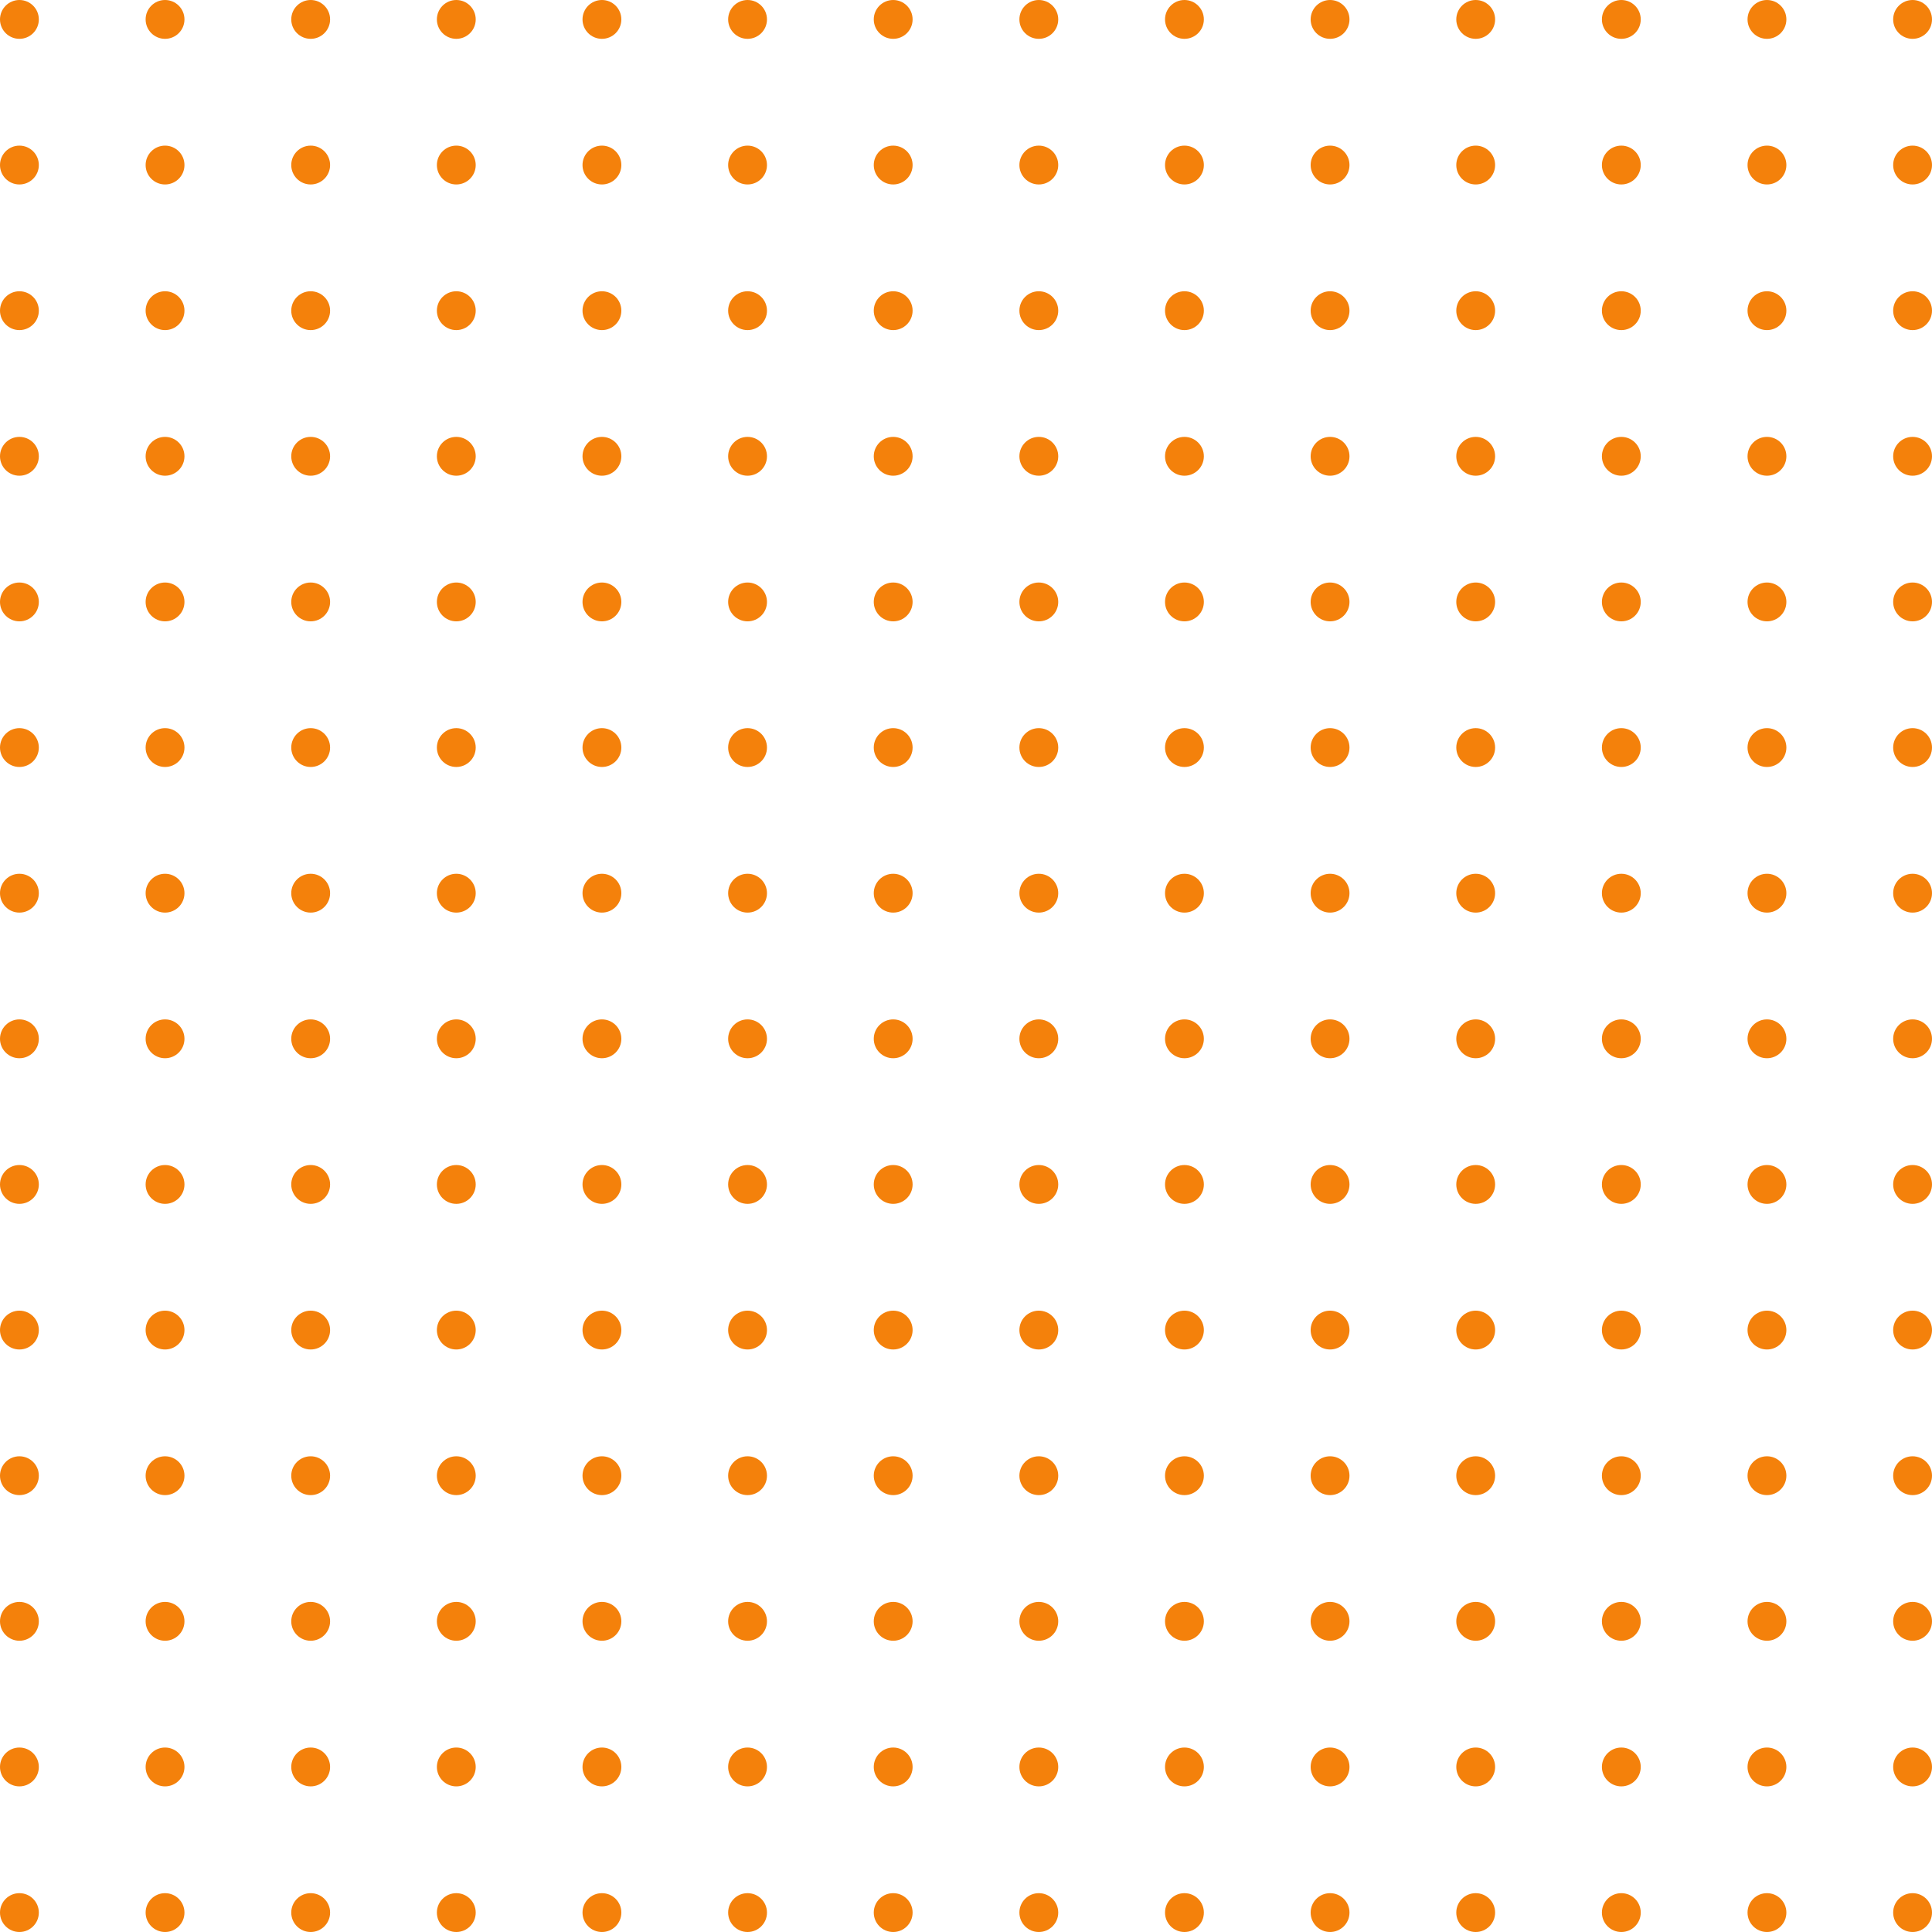<?xml version="1.0" encoding="UTF-8" standalone="no"?><svg xmlns="http://www.w3.org/2000/svg" xmlns:xlink="http://www.w3.org/1999/xlink" fill="#000000" height="398" preserveAspectRatio="xMidYMid meet" version="1" viewBox="51.0 51.0 398.0 398.0" width="398" zoomAndPan="magnify"><g id="change1_5"><circle cx="55" cy="55" fill="#f4810b" r="4"/></g><g id="change1_153"><circle cx="85" cy="55" fill="#f4810b" r="4"/></g><g id="change1_15"><circle cx="115" cy="55" fill="#f4810b" r="4"/></g><g id="change1_17"><circle cx="145" cy="55" fill="#f4810b" r="4"/></g><g id="change1_46"><circle cx="175" cy="55" fill="#f4810b" r="4"/></g><g id="change1_26"><circle cx="205" cy="55" fill="#f4810b" r="4"/></g><g id="change1_128"><circle cx="235" cy="55" fill="#f4810b" r="4"/></g><g id="change1_19"><circle cx="265" cy="55" fill="#f4810b" r="4"/></g><g id="change1_113"><circle cx="295" cy="55" fill="#f4810b" r="4"/></g><g id="change1_103"><circle cx="325" cy="55" fill="#f4810b" r="4"/></g><g id="change1_151"><circle cx="355" cy="55" fill="#f4810b" r="4"/></g><g id="change1_33"><circle cx="385" cy="55" fill="#f4810b" r="4"/></g><g id="change1_6"><circle cx="415" cy="55" fill="#f4810b" r="4"/></g><g id="change1_122"><circle cx="445" cy="55" fill="#f4810b" r="4"/></g><g id="change1_2"><circle cx="55" cy="85" fill="#f4810b" r="4"/></g><g id="change1_76"><circle cx="85" cy="85" fill="#f4810b" r="4"/></g><g id="change1_111"><circle cx="115" cy="85" fill="#f4810b" r="4"/></g><g id="change1_82"><circle cx="145" cy="85" fill="#f4810b" r="4"/></g><g id="change1_168"><circle cx="175" cy="85" fill="#f4810b" r="4"/></g><g id="change1_129"><circle cx="205" cy="85" fill="#f4810b" r="4"/></g><g id="change1_183"><circle cx="235" cy="85" fill="#f4810b" r="4"/></g><g id="change1_131"><circle cx="265" cy="85" fill="#f4810b" r="4"/></g><g id="change1_83"><circle cx="295" cy="85" fill="#f4810b" r="4"/></g><g id="change1_68"><circle cx="325" cy="85" fill="#f4810b" r="4"/></g><g id="change1_84"><circle cx="355" cy="85" fill="#f4810b" r="4"/></g><g id="change1_148"><circle cx="385" cy="85" fill="#f4810b" r="4"/></g><g id="change1_142"><circle cx="415" cy="85" fill="#f4810b" r="4"/></g><g id="change1_9"><circle cx="445" cy="85" fill="#f4810b" r="4"/></g><g id="change1_98"><circle cx="55" cy="115" fill="#f4810b" r="4"/></g><g id="change1_194"><circle cx="85" cy="115" fill="#f4810b" r="4"/></g><g id="change1_132"><circle cx="115" cy="115" fill="#f4810b" r="4"/></g><g id="change1_96"><circle cx="145" cy="115" fill="#f4810b" r="4"/></g><g id="change1_10"><circle cx="175" cy="115" fill="#f4810b" r="4"/></g><g id="change1_139"><circle cx="205" cy="115" fill="#f4810b" r="4"/></g><g id="change1_189"><circle cx="235" cy="115" fill="#f4810b" r="4"/></g><g id="change1_160"><circle cx="265" cy="115" fill="#f4810b" r="4"/></g><g id="change1_136"><circle cx="295" cy="115" fill="#f4810b" r="4"/></g><g id="change1_119"><circle cx="325" cy="115" fill="#f4810b" r="4"/></g><g id="change1_188"><circle cx="355" cy="115" fill="#f4810b" r="4"/></g><g id="change1_125"><circle cx="385" cy="115" fill="#f4810b" r="4"/></g><g id="change1_107"><circle cx="415" cy="115" fill="#f4810b" r="4"/></g><g id="change1_133"><circle cx="445" cy="115" fill="#f4810b" r="4"/></g><g id="change1_25"><circle cx="55" cy="145" fill="#f4810b" r="4"/></g><g id="change1_149"><circle cx="85" cy="145" fill="#f4810b" r="4"/></g><g id="change1_28"><circle cx="115" cy="145" fill="#f4810b" r="4"/></g><g id="change1_45"><circle cx="145" cy="145" fill="#f4810b" r="4"/></g><g id="change1_86"><circle cx="175" cy="145" fill="#f4810b" r="4"/></g><g id="change1_120"><circle cx="205" cy="145" fill="#f4810b" r="4"/></g><g id="change1_176"><circle cx="235" cy="145" fill="#f4810b" r="4"/></g><g id="change1_116"><circle cx="265" cy="145" fill="#f4810b" r="4"/></g><g id="change1_114"><circle cx="295" cy="145" fill="#f4810b" r="4"/></g><g id="change1_137"><circle cx="325" cy="145" fill="#f4810b" r="4"/></g><g id="change1_7"><circle cx="355" cy="145" fill="#f4810b" r="4"/></g><g id="change1_34"><circle cx="385" cy="145" fill="#f4810b" r="4"/></g><g id="change1_1"><circle cx="415" cy="145" fill="#f4810b" r="4"/></g><g id="change1_66"><circle cx="445" cy="145" fill="#f4810b" r="4"/></g><g id="change1_130"><circle cx="55" cy="175" fill="#f4810b" r="4"/></g><g id="change1_27"><circle cx="85" cy="175" fill="#f4810b" r="4"/></g><g id="change1_104"><circle cx="115" cy="175" fill="#f4810b" r="4"/></g><g id="change1_105"><circle cx="145" cy="175" fill="#f4810b" r="4"/></g><g id="change1_89"><circle cx="175" cy="175" fill="#f4810b" r="4"/></g><g id="change1_12"><circle cx="205" cy="175" fill="#f4810b" r="4"/></g><g id="change1_152"><circle cx="235" cy="175" fill="#f4810b" r="4"/></g><g id="change1_150"><circle cx="265" cy="175" fill="#f4810b" r="4"/></g><g id="change1_154"><circle cx="295" cy="175" fill="#f4810b" r="4"/></g><g id="change1_187"><circle cx="325" cy="175" fill="#f4810b" r="4"/></g><g id="change1_29"><circle cx="355" cy="175" fill="#f4810b" r="4"/></g><g id="change1_36"><circle cx="385" cy="175" fill="#f4810b" r="4"/></g><g id="change1_67"><circle cx="415" cy="175" fill="#f4810b" r="4"/></g><g id="change1_94"><circle cx="445" cy="175" fill="#f4810b" r="4"/></g><g id="change1_158"><circle cx="55" cy="205" fill="#f4810b" r="4"/></g><g id="change1_171"><circle cx="85" cy="205" fill="#f4810b" r="4"/></g><g id="change1_108"><circle cx="115" cy="205" fill="#f4810b" r="4"/></g><g id="change1_64"><circle cx="145" cy="205" fill="#f4810b" r="4"/></g><g id="change1_90"><circle cx="175" cy="205" fill="#f4810b" r="4"/></g><g id="change1_32"><circle cx="205" cy="205" fill="#f4810b" r="4"/></g><g id="change1_51"><circle cx="235" cy="205" fill="#f4810b" r="4"/></g><g id="change1_47"><circle cx="265" cy="205" fill="#f4810b" r="4"/></g><g id="change1_18"><circle cx="295" cy="205" fill="#f4810b" r="4"/></g><g id="change1_146"><circle cx="325" cy="205" fill="#f4810b" r="4"/></g><g id="change1_81"><circle cx="355" cy="205" fill="#f4810b" r="4"/></g><g id="change1_20"><circle cx="385" cy="205" fill="#f4810b" r="4"/></g><g id="change1_110"><circle cx="415" cy="205" fill="#f4810b" r="4"/></g><g id="change1_41"><circle cx="445" cy="205" fill="#f4810b" r="4"/></g><g id="change1_144"><circle cx="55" cy="235" fill="#f4810b" r="4"/></g><g id="change1_101"><circle cx="85" cy="235" fill="#f4810b" r="4"/></g><g id="change1_97"><circle cx="115" cy="235" fill="#f4810b" r="4"/></g><g id="change1_175"><circle cx="145" cy="235" fill="#f4810b" r="4"/></g><g id="change1_77"><circle cx="175" cy="235" fill="#f4810b" r="4"/></g><g id="change1_54"><circle cx="205" cy="235" fill="#f4810b" r="4"/></g><g id="change1_173"><circle cx="235" cy="235" fill="#f4810b" r="4"/></g><g id="change1_87"><circle cx="265" cy="235" fill="#f4810b" r="4"/></g><g id="change1_56"><circle cx="295" cy="235" fill="#f4810b" r="4"/></g><g id="change1_115"><circle cx="325" cy="235" fill="#f4810b" r="4"/></g><g id="change1_30"><circle cx="355" cy="235" fill="#f4810b" r="4"/></g><g id="change1_109"><circle cx="385" cy="235" fill="#f4810b" r="4"/></g><g id="change1_24"><circle cx="415" cy="235" fill="#f4810b" r="4"/></g><g id="change1_37"><circle cx="445" cy="235" fill="#f4810b" r="4"/></g><g id="change1_161"><circle cx="55" cy="265" fill="#f4810b" r="4"/></g><g id="change1_52"><circle cx="85" cy="265" fill="#f4810b" r="4"/></g><g id="change1_39"><circle cx="115" cy="265" fill="#f4810b" r="4"/></g><g id="change1_159"><circle cx="145" cy="265" fill="#f4810b" r="4"/></g><g id="change1_121"><circle cx="175" cy="265" fill="#f4810b" r="4"/></g><g id="change1_177"><circle cx="205" cy="265" fill="#f4810b" r="4"/></g><g id="change1_163"><circle cx="235" cy="265" fill="#f4810b" r="4"/></g><g id="change1_23"><circle cx="265" cy="265" fill="#f4810b" r="4"/></g><g id="change1_57"><circle cx="295" cy="265" fill="#f4810b" r="4"/></g><g id="change1_195"><circle cx="325" cy="265" fill="#f4810b" r="4"/></g><g id="change1_117"><circle cx="355" cy="265" fill="#f4810b" r="4"/></g><g id="change1_31"><circle cx="385" cy="265" fill="#f4810b" r="4"/></g><g id="change1_143"><circle cx="415" cy="265" fill="#f4810b" r="4"/></g><g id="change1_50"><circle cx="445" cy="265" fill="#f4810b" r="4"/></g><g id="change1_147"><circle cx="55" cy="295" fill="#f4810b" r="4"/></g><g id="change1_63"><circle cx="85" cy="295" fill="#f4810b" r="4"/></g><g id="change1_164"><circle cx="115" cy="295" fill="#f4810b" r="4"/></g><g id="change1_118"><circle cx="145" cy="295" fill="#f4810b" r="4"/></g><g id="change1_16"><circle cx="175" cy="295" fill="#f4810b" r="4"/></g><g id="change1_13"><circle cx="205" cy="295" fill="#f4810b" r="4"/></g><g id="change1_166"><circle cx="235" cy="295" fill="#f4810b" r="4"/></g><g id="change1_72"><circle cx="265" cy="295" fill="#f4810b" r="4"/></g><g id="change1_42"><circle cx="295" cy="295" fill="#f4810b" r="4"/></g><g id="change1_170"><circle cx="325" cy="295" fill="#f4810b" r="4"/></g><g id="change1_74"><circle cx="355" cy="295" fill="#f4810b" r="4"/></g><g id="change1_167"><circle cx="385" cy="295" fill="#f4810b" r="4"/></g><g id="change1_69"><circle cx="415" cy="295" fill="#f4810b" r="4"/></g><g id="change1_65"><circle cx="445" cy="295" fill="#f4810b" r="4"/></g><g id="change1_184"><circle cx="55" cy="325" fill="#f4810b" r="4"/></g><g id="change1_61"><circle cx="85" cy="325" fill="#f4810b" r="4"/></g><g id="change1_91"><circle cx="115" cy="325" fill="#f4810b" r="4"/></g><g id="change1_14"><circle cx="145" cy="325" fill="#f4810b" r="4"/></g><g id="change1_186"><circle cx="175" cy="325" fill="#f4810b" r="4"/></g><g id="change1_123"><circle cx="205" cy="325" fill="#f4810b" r="4"/></g><g id="change1_106"><circle cx="235" cy="325" fill="#f4810b" r="4"/></g><g id="change1_38"><circle cx="265" cy="325" fill="#f4810b" r="4"/></g><g id="change1_75"><circle cx="295" cy="325" fill="#f4810b" r="4"/></g><g id="change1_70"><circle cx="325" cy="325" fill="#f4810b" r="4"/></g><g id="change1_99"><circle cx="355" cy="325" fill="#f4810b" r="4"/></g><g id="change1_140"><circle cx="385" cy="325" fill="#f4810b" r="4"/></g><g id="change1_3"><circle cx="415" cy="325" fill="#f4810b" r="4"/></g><g id="change1_92"><circle cx="445" cy="325" fill="#f4810b" r="4"/></g><g id="change1_182"><circle cx="55" cy="355" fill="#f4810b" r="4"/></g><g id="change1_141"><circle cx="85" cy="355" fill="#f4810b" r="4"/></g><g id="change1_165"><circle cx="115" cy="355" fill="#f4810b" r="4"/></g><g id="change1_78"><circle cx="145" cy="355" fill="#f4810b" r="4"/></g><g id="change1_124"><circle cx="175" cy="355" fill="#f4810b" r="4"/></g><g id="change1_155"><circle cx="205" cy="355" fill="#f4810b" r="4"/></g><g id="change1_181"><circle cx="235" cy="355" fill="#f4810b" r="4"/></g><g id="change1_40"><circle cx="265" cy="355" fill="#f4810b" r="4"/></g><g id="change1_55"><circle cx="295" cy="355" fill="#f4810b" r="4"/></g><g id="change1_157"><circle cx="325" cy="355" fill="#f4810b" r="4"/></g><g id="change1_73"><circle cx="355" cy="355" fill="#f4810b" r="4"/></g><g id="change1_100"><circle cx="385" cy="355" fill="#f4810b" r="4"/></g><g id="change1_162"><circle cx="415" cy="355" fill="#f4810b" r="4"/></g><g id="change1_190"><circle cx="445" cy="355" fill="#f4810b" r="4"/></g><g id="change1_178"><circle cx="55" cy="385" fill="#f4810b" r="4"/></g><g id="change1_112"><circle cx="85" cy="385" fill="#f4810b" r="4"/></g><g id="change1_138"><circle cx="115" cy="385" fill="#f4810b" r="4"/></g><g id="change1_192"><circle cx="145" cy="385" fill="#f4810b" r="4"/></g><g id="change1_11"><circle cx="175" cy="385" fill="#f4810b" r="4"/></g><g id="change1_44"><circle cx="205" cy="385" fill="#f4810b" r="4"/></g><g id="change1_59"><circle cx="235" cy="385" fill="#f4810b" r="4"/></g><g id="change1_135"><circle cx="265" cy="385" fill="#f4810b" r="4"/></g><g id="change1_53"><circle cx="295" cy="385" fill="#f4810b" r="4"/></g><g id="change1_185"><circle cx="325" cy="385" fill="#f4810b" r="4"/></g><g id="change1_49"><circle cx="355" cy="385" fill="#f4810b" r="4"/></g><g id="change1_95"><circle cx="385" cy="385" fill="#f4810b" r="4"/></g><g id="change1_193"><circle cx="415" cy="385" fill="#f4810b" r="4"/></g><g id="change1_196"><circle cx="445" cy="385" fill="#f4810b" r="4"/></g><g id="change1_71"><circle cx="55" cy="415" fill="#f4810b" r="4"/></g><g id="change1_102"><circle cx="85" cy="415" fill="#f4810b" r="4"/></g><g id="change1_35"><circle cx="115" cy="415" fill="#f4810b" r="4"/></g><g id="change1_80"><circle cx="145" cy="415" fill="#f4810b" r="4"/></g><g id="change1_179"><circle cx="175" cy="415" fill="#f4810b" r="4"/></g><g id="change1_43"><circle cx="205" cy="415" fill="#f4810b" r="4"/></g><g id="change1_93"><circle cx="235" cy="415" fill="#f4810b" r="4"/></g><g id="change1_4"><circle cx="265" cy="415" fill="#f4810b" r="4"/></g><g id="change1_172"><circle cx="295" cy="415" fill="#f4810b" r="4"/></g><g id="change1_88"><circle cx="325" cy="415" fill="#f4810b" r="4"/></g><g id="change1_169"><circle cx="355" cy="415" fill="#f4810b" r="4"/></g><g id="change1_79"><circle cx="385" cy="415" fill="#f4810b" r="4"/></g><g id="change1_145"><circle cx="415" cy="415" fill="#f4810b" r="4"/></g><g id="change1_60"><circle cx="445" cy="415" fill="#f4810b" r="4"/></g><g id="change1_22"><circle cx="55" cy="445" fill="#f4810b" r="4"/></g><g id="change1_21"><circle cx="85" cy="445" fill="#f4810b" r="4"/></g><g id="change1_174"><circle cx="115" cy="445" fill="#f4810b" r="4"/></g><g id="change1_58"><circle cx="145" cy="445" fill="#f4810b" r="4"/></g><g id="change1_180"><circle cx="175" cy="445" fill="#f4810b" r="4"/></g><g id="change1_126"><circle cx="205" cy="445" fill="#f4810b" r="4"/></g><g id="change1_134"><circle cx="235" cy="445" fill="#f4810b" r="4"/></g><g id="change1_85"><circle cx="265" cy="445" fill="#f4810b" r="4"/></g><g id="change1_8"><circle cx="295" cy="445" fill="#f4810b" r="4"/></g><g id="change1_62"><circle cx="325" cy="445" fill="#f4810b" r="4"/></g><g id="change1_156"><circle cx="355" cy="445" fill="#f4810b" r="4"/></g><g id="change1_191"><circle cx="385" cy="445" fill="#f4810b" r="4"/></g><g id="change1_127"><circle cx="415" cy="445" fill="#f4810b" r="4"/></g><g id="change1_48"><circle cx="445" cy="445" fill="#f4810b" r="4"/></g></svg>